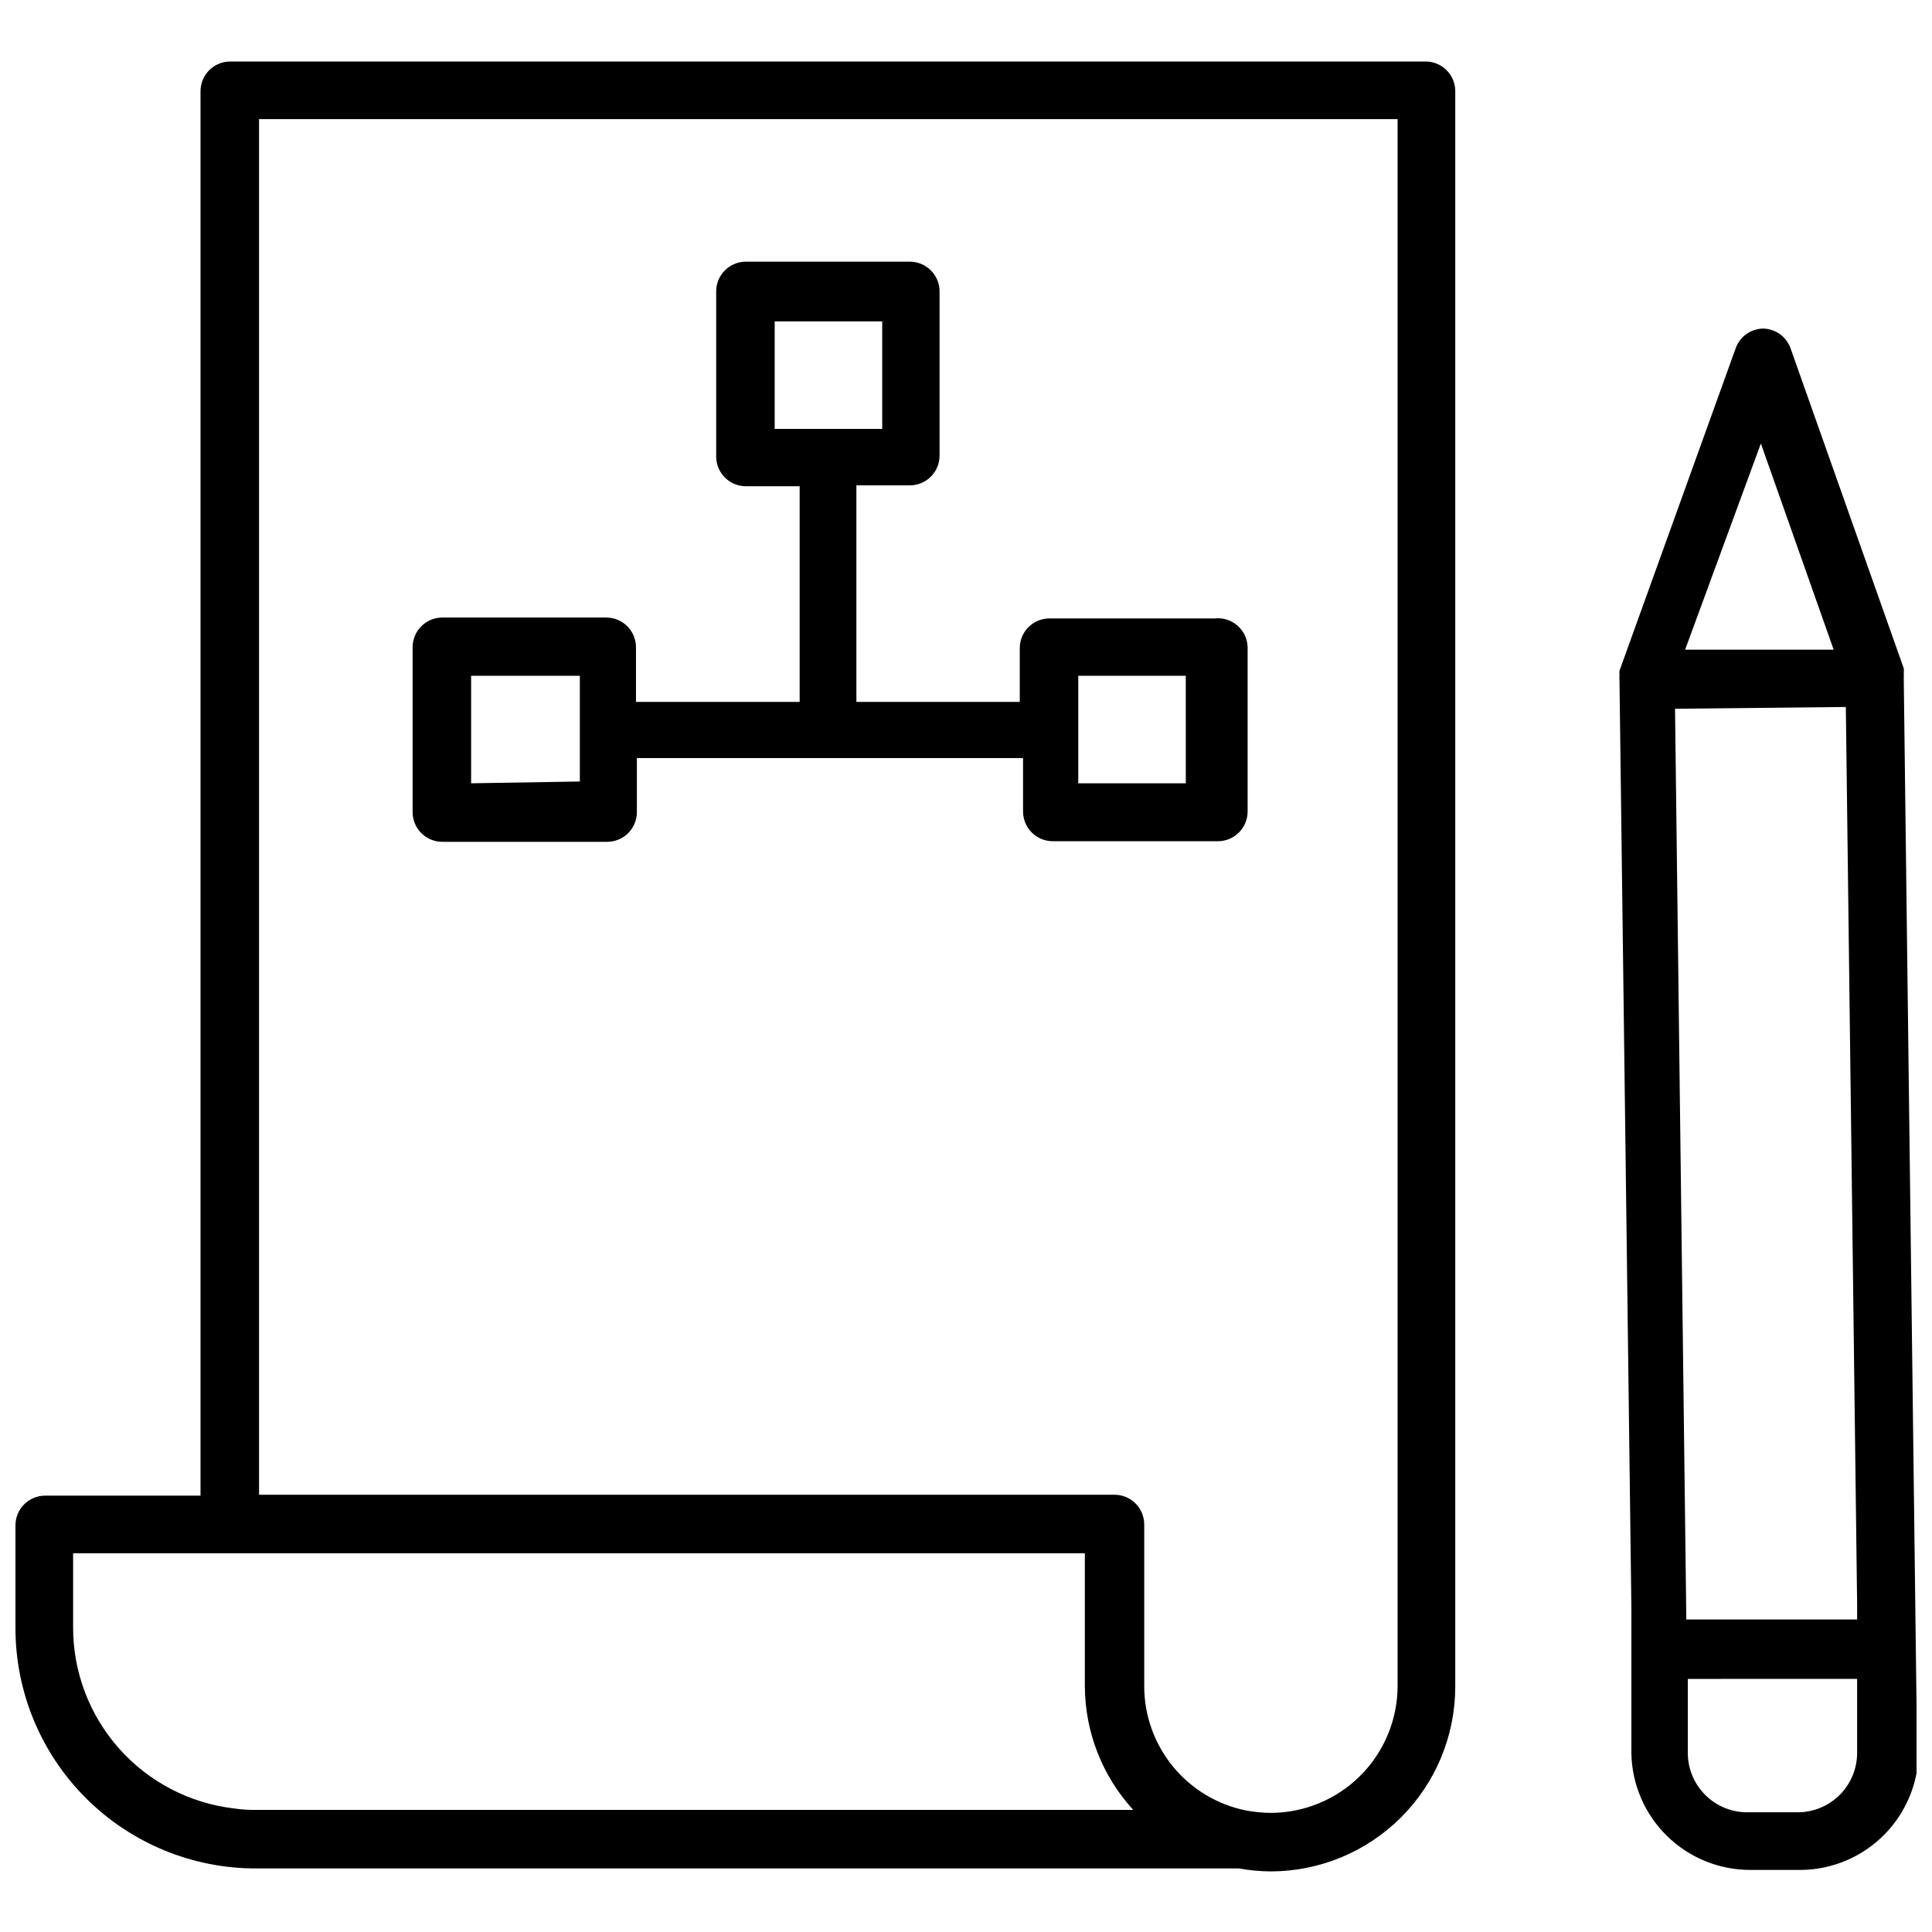 <?xml version="1.0" encoding="UTF-8"?>
<!-- Uploaded to: SVG Repo, www.svgrepo.com, Generator: SVG Repo Mixer Tools -->
<svg width="800px" height="800px" version="1.1" viewBox="144 144 512 512" xmlns="http://www.w3.org/2000/svg">
 <defs>
  <clipPath id="b">
   <path d="m148.09 160h381.91v480h-381.91z"/>
  </clipPath>
  <clipPath id="a">
   <path d="m573 231h78.902v409h-78.902z"/>
  </clipPath>
 </defs>
 <g clip-path="url(#b)">
  <path d="m522.02 160.3h-317.01c-4.348 0-7.871 3.523-7.871 7.871v372.19h-41.172c-4.348 0-7.871 3.527-7.871 7.875v27.238-0.004c0 16.891 6.711 33.09 18.652 45.031 11.945 11.945 28.141 18.656 45.031 18.656h260.57c2.754 0.496 5.543 0.758 8.344 0.785 12.973 0 25.414-5.148 34.594-14.312 9.18-9.168 14.348-21.602 14.371-34.574v-423.12c-0.125-4.164-3.473-7.512-7.637-7.633zm-316.06 462.95c-11.75-1.391-22.582-7.051-30.434-15.902-7.852-8.855-12.18-20.285-12.152-32.117v-19.602h268.12v35.188c0.039 12.16 4.613 23.863 12.828 32.828h-232.54c-1.949 0.02-3.894-0.109-5.824-0.395zm274.73 1.18c-2.168-0.023-4.328-0.234-6.457-0.629-7.617-1.531-14.473-5.652-19.395-11.664-4.926-6.016-7.613-13.547-7.606-21.32v-42.824c0-2.086-0.828-4.09-2.305-5.566-1.477-1.477-3.481-2.305-5.566-2.305h-226.71v-364.55h301.73v415.25c-0.02 8.922-3.578 17.473-9.895 23.773-6.316 6.301-14.875 9.84-23.797 9.84z"/>
 </g>
 <path d="m465.89 307.89h-43.77c-4.348 0-7.871 3.527-7.871 7.875v14.25h-43.297v-57.391h14.172c2.086 0 4.09-0.828 5.566-2.305 1.477-1.477 2.305-3.481 2.305-5.566v-43.531c0-2.09-0.828-4.09-2.305-5.566-1.477-1.477-3.481-2.309-5.566-2.309h-43.453c-4.348 0-7.875 3.527-7.875 7.875v43.77-0.004c0 2.09 0.832 4.09 2.309 5.566 1.477 1.477 3.477 2.309 5.566 2.309h14.246v57.152l-43.375-0.004v-14.484c0-2.086-0.828-4.09-2.305-5.566-1.477-1.477-3.477-2.305-5.566-2.305h-43.453c-4.348 0-7.871 3.523-7.871 7.871v43.691c0 2.086 0.828 4.09 2.305 5.566 1.477 1.477 3.477 2.305 5.566 2.305h43.691c2.086 0 4.09-0.828 5.566-2.305 1.473-1.477 2.305-3.481 2.305-5.566v-14.328h102.34v14.168c0 2.09 0.828 4.09 2.305 5.566 1.477 1.477 3.481 2.309 5.566 2.309h43.77c2.086 0 4.09-0.832 5.566-2.309 1.477-1.477 2.305-3.477 2.305-5.566v-43.531c-0.051-2.207-1.027-4.289-2.691-5.738-1.66-1.453-3.856-2.141-6.047-1.898zm-116.59-78.719h28.496v28.496h-28.496zm-80.449 122.41v-28.496h28.812v28.023zm189.4 0h-28.5v-28.496h28.496z"/>
 <g clip-path="url(#a)">
  <path d="m651.9 595.78-3.387-272.21h0.004c0.035-0.367 0.035-0.738 0-1.102 0.035-0.445 0.035-0.895 0-1.34l-30.07-85.02h-0.004c-1.156-3-4.023-4.996-7.242-5.035-3.188 0.07-6.016 2.062-7.16 5.035l-30.859 85.648c-0.039 0.395-0.039 0.789 0 1.18-0.039 0.5-0.039 1 0 1.496l3.148 245.45v38.734-0.004c0.145 8.258 3.527 16.125 9.414 21.91 5.891 5.789 13.816 9.031 22.074 9.027h13.699-0.004c8.258-0.145 16.125-3.523 21.91-9.414 5.789-5.891 9.031-13.816 9.027-22.074zm-64-263.95 45.266-0.473 2.992 237.89v3.938h-45.266zm22.75-70.297 19.285 54.633h-39.359zm10.156 362.74h-13.305c-4.254 0.125-8.383-1.477-11.438-4.441-3.055-2.969-4.781-7.043-4.777-11.305v-19.598l44.871-0.004v19.602c0 4.109-1.605 8.055-4.473 10.996-2.867 2.941-6.773 4.644-10.879 4.75z"/>
 </g>
</svg>